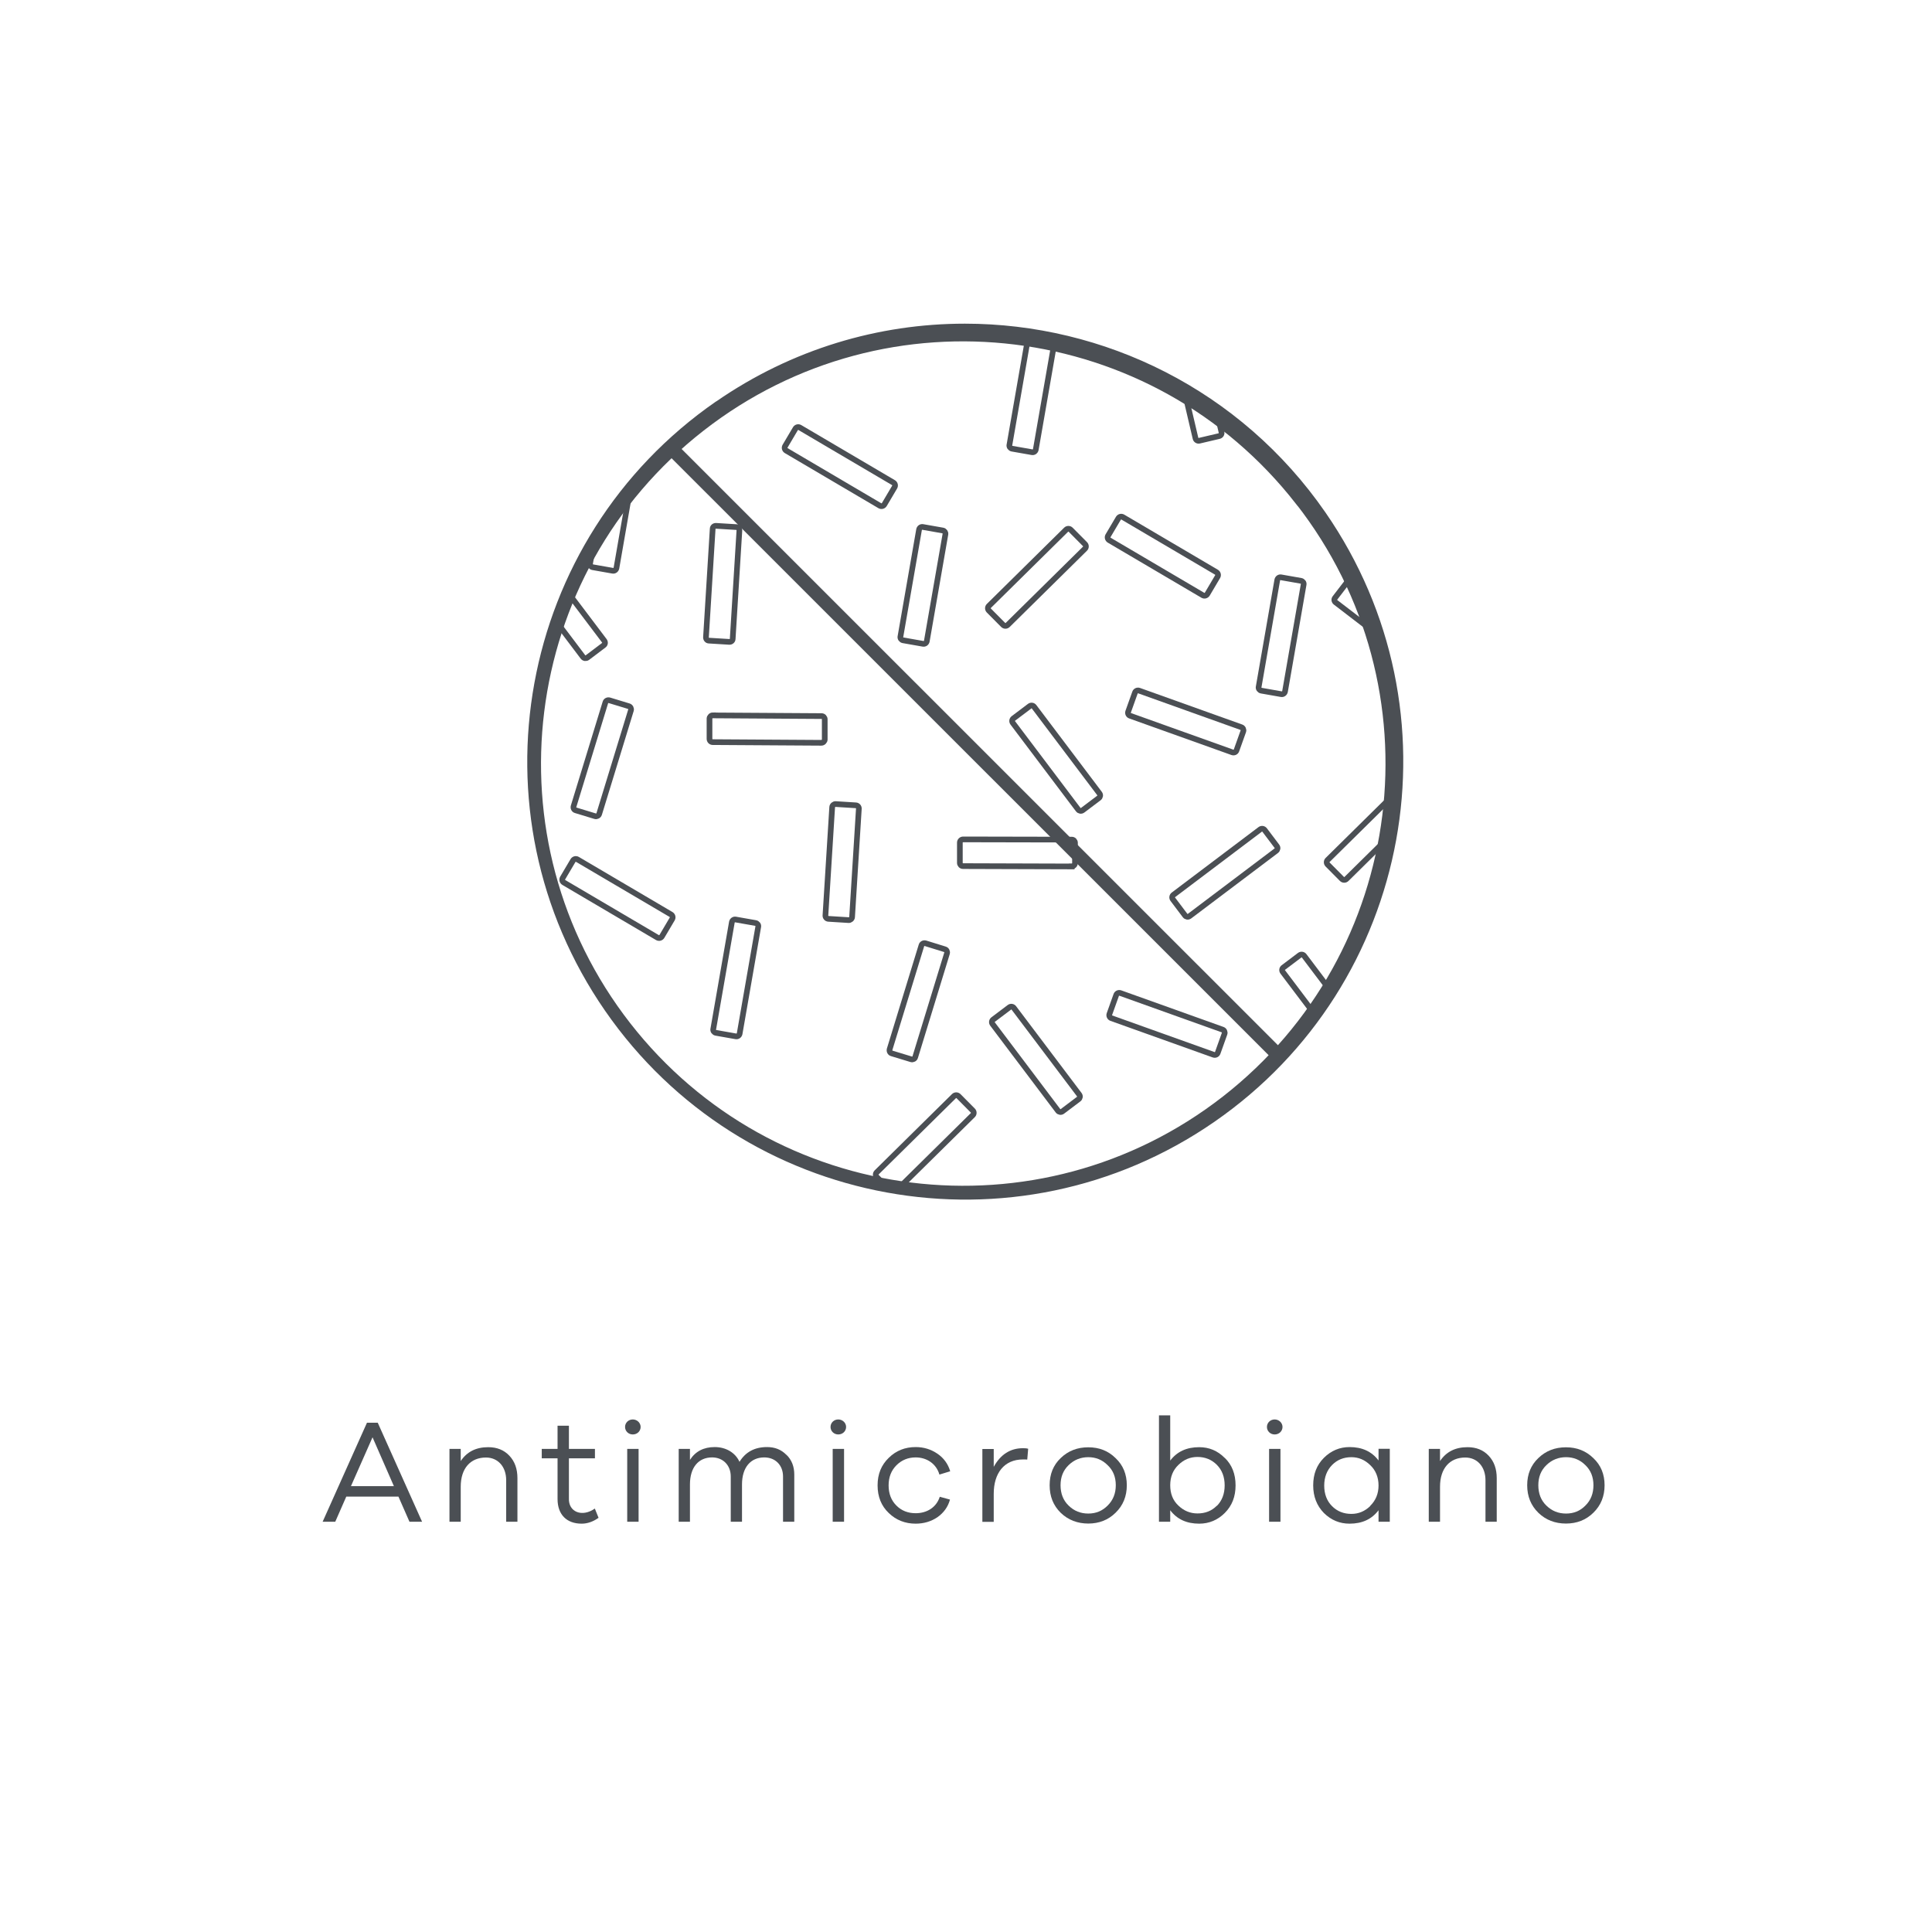 <?xml version="1.0" encoding="UTF-8"?>
<svg id="SE" xmlns="http://www.w3.org/2000/svg" xmlns:xlink="http://www.w3.org/1999/xlink" viewBox="0 0 170 170">
  <defs>
    <style>
      .cls-1 {
        stroke-width: .5px;
      }

      .cls-1, .cls-2, .cls-3, .cls-4, .cls-5 {
        fill: none;
      }

      .cls-1, .cls-2, .cls-4, .cls-5 {
        stroke: #4b4f54;
        stroke-miterlimit: 10;
      }

      .cls-2 {
        stroke-width: .43px;
      }

      .cls-6 {
        fill: #4b4f54;
      }

      .cls-6, .cls-3 {
        stroke-width: 0px;
      }

      .cls-4 {
        stroke-width: 1.2px;
      }

      .cls-7 {
        clip-path: url(#clippath-1);
      }

      .cls-8 {
        clip-path: url(#clippath);
      }
    </style>
    <clipPath id="clippath">
      <path class="cls-5" d="M63.3,35.73c-17.28,11.95-21.6,35.64-9.65,52.92,11.95,17.28,35.64,21.6,52.92,9.65,17.28-11.95,21.6-35.64,9.65-52.92-7.38-10.67-19.25-16.4-31.32-16.4-7.46,0-15,2.19-21.6,6.76"/>
    </clipPath>
    <clipPath id="clippath-1">
      <rect class="cls-3" x="19.71" y="28.34" width="130.58" height="78.18"/>
    </clipPath>
  </defs>
  <g>
    <path class="cls-6" d="M37.14,133.9h-1.11l-.97-2.21h-4.59l-.97,2.21h-1.11l3.9-8.71h.95l3.9,8.71ZM34.66,130.77l-1.88-4.3-1.9,4.3h3.78Z"/>
    <path class="cls-6" d="M44.82,128.09c.48.51.71,1.16.71,1.98v3.83h-.99v-3.65c0-1.2-.73-2-1.78-2-1.36,0-2.22.95-2.22,2.57v3.08h-.99v-6.41h.99v1.07c.55-.82,1.35-1.22,2.42-1.22.77,0,1.39.25,1.86.75Z"/>
    <path class="cls-6" d="M52.66,133.56c-.48.34-.98.51-1.48.51-1.3,0-2.12-.78-2.12-2.17v-3.58h-1.39v-.83h1.39v-2.04h1v2.04h2.29v.83h-2.29v3.51c-.06,1.22,1.17,1.7,2.28.91l.33.82Z"/>
    <path class="cls-6" d="M55.68,126.22c-.38,0-.68-.29-.68-.66s.3-.66.68-.66.69.3.69.66-.29.66-.69.66ZM56.19,133.9h-1v-6.41h1v6.41Z"/>
    <path class="cls-6" d="M69.2,128.01c.46.44.69,1.03.69,1.74v4.15h-.99v-3.98c0-1-.68-1.68-1.65-1.68-1.2,0-1.96.88-1.96,2.38v3.28h-.99v-3.98c0-1-.69-1.68-1.64-1.68-1.2,0-1.95.88-1.95,2.38v3.28h-.99v-6.41h.99v.97c.48-.75,1.21-1.13,2.18-1.13s1.81.48,2.18,1.3c.53-.87,1.34-1.3,2.42-1.3.69,0,1.25.22,1.7.68Z"/>
    <path class="cls-6" d="M73.76,126.22c-.38,0-.68-.29-.68-.66s.3-.66.68-.66.69.3.69.66-.29.66-.69.66ZM74.27,133.9h-1v-6.41h1v6.41Z"/>
    <path class="cls-6" d="M82.68,131.7l.91.25c-.17.64-.55,1.16-1.1,1.55-.56.38-1.21.57-1.92.57-.92,0-1.72-.31-2.37-.94-.65-.62-.98-1.43-.98-2.43s.33-1.79.98-2.42c.65-.64,1.44-.95,2.37-.95.72,0,1.35.2,1.91.58.56.38.94.9,1.13,1.55l-.95.29c-.27-.95-1.11-1.51-2.09-1.51-.66,0-1.23.23-1.69.69s-.69,1.05-.69,1.77.22,1.31.68,1.77c.45.46,1.03.68,1.7.68.99,0,1.82-.51,2.12-1.44Z"/>
    <path class="cls-6" d="M90.47,127.48l-.08.95c-.08-.01-.21-.01-.38-.01-1.65,0-2.57,1.21-2.57,3.02v2.47h-1v-6.41h1v1.57c.6-1.09,1.46-1.64,2.57-1.64.18,0,.34.01.46.05Z"/>
    <path class="cls-6" d="M98.16,128.3c.66.62.99,1.42.99,2.39s-.33,1.78-.99,2.42c-.65.64-1.46.95-2.4.95s-1.77-.31-2.43-.95c-.65-.64-.97-1.44-.97-2.42s.32-1.77.97-2.39c.66-.64,1.47-.95,2.43-.95s1.75.31,2.4.95ZM97.46,132.48c.48-.47.72-1.07.72-1.79s-.23-1.31-.72-1.77c-.47-.47-1.04-.7-1.7-.7s-1.25.23-1.73.7c-.48.46-.71,1.05-.71,1.77s.23,1.33.71,1.79c.48.47,1.05.7,1.73.7s1.23-.23,1.7-.7Z"/>
    <path class="cls-6" d="M107.77,128.28c.64.62.95,1.43.95,2.42s-.31,1.79-.95,2.43c-.62.62-1.38.94-2.25.94-1.11,0-1.95-.39-2.55-1.18v1.01h-.99v-9.36h.99v3.98c.6-.79,1.44-1.18,2.55-1.18.87,0,1.62.31,2.25.95ZM107.07,132.51c.46-.46.69-1.07.69-1.81s-.23-1.35-.69-1.81-1.03-.69-1.7-.69c-.64,0-1.2.23-1.68.7-.48.46-.72,1.05-.72,1.79s.23,1.33.72,1.79c.48.46,1.04.69,1.68.69.68,0,1.25-.22,1.7-.68Z"/>
    <path class="cls-6" d="M112.16,126.22c-.38,0-.68-.29-.68-.66s.3-.66.68-.66.69.3.69.66-.29.66-.69.66ZM112.67,133.9h-1v-6.41h1v6.41Z"/>
    <path class="cls-6" d="M122.29,127.49v6.41h-.99v-1.01c-.6.79-1.44,1.18-2.55,1.18-.87,0-1.62-.31-2.26-.94-.62-.64-.94-1.44-.94-2.43s.31-1.79.94-2.42,1.39-.95,2.26-.95c1.11,0,1.95.39,2.55,1.18v-1.03h.99ZM120.57,132.5c.48-.47.73-1.07.73-1.79s-.25-1.34-.73-1.79c-.48-.47-1.03-.7-1.66-.7-.68,0-1.25.23-1.7.69s-.69,1.07-.69,1.81.23,1.35.69,1.81,1.03.68,1.7.68c.64,0,1.18-.23,1.66-.69Z"/>
    <path class="cls-6" d="M130.99,128.09c.48.51.71,1.16.71,1.98v3.83h-.99v-3.65c0-1.2-.73-2-1.78-2-1.36,0-2.22.95-2.22,2.57v3.08h-.99v-6.41h.99v1.07c.55-.82,1.35-1.22,2.42-1.22.77,0,1.39.25,1.86.75Z"/>
    <path class="cls-6" d="M140.2,128.3c.66.62.99,1.42.99,2.39s-.33,1.78-.99,2.42c-.65.64-1.46.95-2.41.95s-1.77-.31-2.43-.95c-.65-.64-.98-1.44-.98-2.42s.33-1.77.98-2.39c.66-.64,1.47-.95,2.43-.95s1.75.31,2.41.95ZM139.5,132.48c.48-.47.71-1.07.71-1.79s-.23-1.31-.71-1.77c-.47-.47-1.04-.7-1.7-.7s-1.25.23-1.73.7c-.48.46-.71,1.05-.71,1.77s.23,1.33.71,1.79c.48.47,1.05.7,1.73.7s1.24-.23,1.7-.7Z"/>
  </g>
  <g>
    <g>
      <g class="cls-8">
        <path class="cls-2" d="M31.18,63.77l-8.24-4.85c-.13-.08-.18-.25-.1-.39l.91-1.54c.08-.13.25-.18.39-.1l8.24,4.85c.13.08.18.25.1.39l-.91,1.54c-.08.13-.25.18-.39.1Z"/>
        <path class="cls-1" d="M39.81,65.36l2.8-9.14c.04-.15.2-.23.35-.19l1.71.52c.15.05.23.21.19.35l-2.8,9.14c-.05.15-.21.23-.35.19l-1.71-.52c-.15-.04-.23-.2-.19-.35Z"/>
        <path class="cls-2" d="M23.45,80.61l-1.58-9.43c-.03-.15.08-.3.23-.32l1.77-.3c.15-.03.3.08.32.23l1.58,9.43c.03.15-.08.3-.23.32l-1.77.3c-.15.03-.3-.08-.32-.23Z"/>
        <path class="cls-2" d="M34.08,28.86l-9.56-.03c-.15,0-.28-.13-.28-.28v-1.79c0-.15.13-.28.29-.28l9.56.02c.16,0,.28.13.28.28v1.79c0,.15-.13.28-.29.28Z"/>
        <path class="cls-1" d="M46.78,18.11h1.79c.16,0,.28.13.28.28v9.56c0,.16-.13.28-.28.28h-1.79c-.16,0-.28-.13-.28-.28v-9.56c0-.16.13-.28.28-.28Z" transform="translate(-2.58 6.32) rotate(-7.38)"/>
        <path class="cls-2" d="M18.23,50.6l2.8-9.14c.04-.15.2-.23.35-.19l1.71.52c.15.05.23.21.19.35l-2.8,9.14c-.05.15-.21.23-.35.19l-1.71-.52c-.15-.04-.23-.2-.19-.35Z"/>
        <path class="cls-2" d="M36.64,37.42l-6.8,6.71c-.11.11-.29.11-.4,0l-1.26-1.27c-.11-.11-.11-.29,0-.4l6.8-6.71c.11-.11.29-.11.4,0l1.26,1.27c.11.11.11.29,0,.4Z"/>
        <path class="cls-1" d="M46.62,40.03l-8.24-4.85c-.13-.08-.18-.25-.1-.39l.91-1.54c.08-.13.25-.18.39-.1l8.24,4.85c.13.08.18.25.1.39l-.91,1.54c-.08.13-.25.18-.39.1Z"/>
        <path class="cls-1" d="M38.04,54.47l-.7-9.53c-.01-.15.11-.29.26-.3l1.79-.13c.15,0,.29.11.3.26l.7,9.53c0,.15-.11.29-.26.3l-1.79.13c-.15.01-.29-.11-.3-.26Z"/>
        <path class="cls-1" d="M51.3,57.81l-5.76-7.63c-.09-.12-.07-.3.06-.39l1.43-1.08c.12-.09.3-.07.39.05l5.76,7.63c.09.13.07.3-.06.39l-1.43,1.08c-.12.09-.3.07-.39-.05Z"/>
        <path class="cls-1" d="M51.92,49.59l1.64-9.42c.03-.15.17-.26.33-.23l1.76.31c.15.03.26.17.23.32l-1.64,9.42c-.03.15-.17.26-.33.23l-1.76-.31c-.15-.03-.26-.17-.23-.33Z"/>
        <path class="cls-2" d="M20.91,94.95h1.79c.16,0,.28.13.28.28v9.56c0,.16-.13.28-.28.28h-1.79c-.16,0-.28-.13-.28-.28v-9.56c0-.16.13-.28.28-.28Z" transform="translate(-55.83 33.3) rotate(-37.03)"/>
        <path class="cls-1" d="M36.75,116.87l-7.59-5.82c-.12-.09-.15-.27-.05-.39l1.09-1.42c.09-.12.27-.15.39-.05l7.59,5.81c.12.1.15.27.05.39l-1.09,1.42c-.09.12-.27.15-.39.05Z"/>
        <path class="cls-2" d="M21.77,126.72l-5.76-7.63c-.09-.12-.07-.3.06-.39l1.43-1.08c.12-.09.3-.07.39.05l5.76,7.63c.09.13.07.3-.06.39l-1.43,1.08c-.12.09-.3.07-.39-.05Z"/>
        <path class="cls-2" d="M22.39,118.5l1.64-9.42c.03-.15.17-.26.33-.23l1.76.31c.15.03.26.17.23.32l-1.64,9.42c-.03.15-.17.26-.33.23l-1.76-.31c-.15-.03-.26-.17-.23-.33Z"/>
        <path class="cls-1" d="M38.78,111.17l1.64-9.42c.03-.15.17-.26.33-.23l1.76.31c.15.03.26.17.23.32l-1.64,9.42c-.03.15-.17.26-.33.23l-1.76-.31c-.15-.03-.26-.17-.23-.33Z"/>
        <path class="cls-2" d="M35.76,123.01l-9.56-.03c-.15,0-.28-.13-.28-.28v-1.79c0-.15.13-.28.29-.28l9.56.02c.16,0,.28.13.28.28v1.79c0,.15-.13.28-.29.28Z"/>
        <path class="cls-2" d="M36.91,128.68l-6.8,6.71c-.11.11-.29.11-.4,0l-1.26-1.27c-.11-.11-.11-.29,0-.4l6.8-6.71c.11-.11.29-.11.4,0l1.26,1.27c.11.11.11.29,0,.4Z"/>
        <path class="cls-2" d="M47.28,132.78l-8.24-4.85c-.13-.08-.18-.25-.1-.39l.91-1.54c.08-.13.25-.18.39-.1l8.24,4.85c.13.08.18.25.1.39l-.91,1.54c-.08.13-.25.18-.39.1Z"/>
        <path class="cls-1" d="M75.62,119.94l-8.24-4.85c-.13-.08-.18-.25-.1-.39l.91-1.54c.08-.13.25-.18.39-.1l8.24,4.85c.13.08.18.25.1.39l-.91,1.54c-.08.13-.25.18-.39.1Z"/>
        <path class="cls-2" d="M81.27,126.05l2.8-9.14c.04-.15.2-.23.35-.19l1.71.52c.15.05.23.21.19.35l-2.8,9.14c-.04.15-.2.23-.35.19l-1.71-.52c-.15-.04-.23-.21-.19-.35Z"/>
        <path class="cls-2" d="M53.55,126.88l-5.76-7.63c-.09-.12-.07-.3.06-.39l1.43-1.08c.12-.09.3-.07.39.05l5.76,7.63c.09.13.07.3-.06.39l-1.43,1.08c-.12.09-.3.07-.39-.05Z"/>
        <path class="cls-2" d="M73.59,137.05l-5.76-7.63c-.09-.12-.07-.3.06-.39l1.43-1.08c.12-.09.3-.07.39.05l5.76,7.63c.09.13.07.3-.06.39l-1.43,1.08c-.12.09-.3.07-.39-.05Z"/>
        <path class="cls-1" d="M118.63,93.15l-5.76-7.63c-.09-.12-.07-.3.06-.39l1.43-1.08c.12-.09.3-.07.39.05l5.76,7.63c.09.13.07.3-.06.39l-1.43,1.08c-.12.09-.3.07-.39-.05Z"/>
        <path class="cls-1" d="M124.52,111.72l-6.71-6.8c-.11-.11-.11-.29,0-.4l1.27-1.26c.11-.11.29-.11.4,0l6.71,6.8c.11.11.11.29,0,.4l-1.27,1.26c-.11.11-.29.11-.4,0Z"/>
        <path class="cls-1" d="M127.28,114.29l2.8-9.14c.04-.15.2-.23.35-.19l1.71.52c.15.05.23.21.19.35l-2.8,9.14c-.05.15-.21.23-.35.19l-1.71-.52c-.15-.04-.23-.2-.19-.35Z"/>
        <path class="cls-1" d="M103.92,109.49l2.8-9.14c.04-.15.2-.23.35-.19l1.71.52c.15.05.23.21.19.35l-2.8,9.14c-.04.15-.2.23-.35.19l-1.71-.52c-.15-.04-.23-.21-.19-.35Z"/>
        <path class="cls-1" d="M125.38,96.56l2.8-9.14c.04-.15.2-.23.35-.19l1.71.52c.15.05.23.21.19.35l-2.8,9.14c-.05.15-.21.23-.35.19l-1.71-.52c-.15-.04-.23-.2-.19-.35Z"/>
        <path class="cls-1" d="M70.16,107.5l-9.56-.03c-.15,0-.28-.13-.28-.28v-1.79c0-.15.13-.28.29-.28l9.56.02c.16,0,.28.13.28.28v1.79c0,.15-.13.28-.29.28Z"/>
        <path class="cls-1" d="M50.47,70.95l2.8-9.14c.04-.15.2-.23.35-.19l1.71.52c.15.05.23.21.19.35l-2.8,9.14c-.05.15-.21.23-.35.19l-1.71-.52c-.15-.04-.23-.2-.19-.35Z"/>
        <path class="cls-1" d="M43.11,75.19l-6.8,6.71c-.11.11-.29.11-.4,0l-1.26-1.27c-.11-.11-.11-.29,0-.4l6.8-6.71c.11-.11.29-.11.4,0l1.26,1.27c.11.11.11.29,0,.4Z"/>
        <path class="cls-1" d="M62.73,62.95l9.56.06c.16,0,.28.13.28.28v1.79c-.01.15-.14.28-.3.28l-9.56-.06c-.16,0-.28-.13-.28-.29v-1.79c.01-.15.14-.28.3-.28Z"/>
        <path class="cls-1" d="M57.85,82.5l-8.24-4.85c-.13-.08-.18-.25-.1-.39l.91-1.54c.08-.13.25-.18.39-.1l8.24,4.85c.13.08.18.25.1.39l-.91,1.54c-.08.13-.25.18-.39.1Z"/>
        <path class="cls-1" d="M44.64,85.26h1.79c.15,0,.28.13.28.28v9.56c0,.16-.13.28-.28.28h-1.79c-.16,0-.28-.13-.28-.28v-9.56c0-.16.13-.28.28-.28Z" transform="translate(-3.37 1.78) rotate(-2.16)"/>
        <path class="cls-1" d="M62.12,56.07l.59-9.54c0-.16.14-.27.3-.26l1.79.11c.15,0,.27.14.26.3l-.59,9.54c0,.15-.14.27-.3.26l-1.79-.11c-.15,0-.27-.14-.26-.3Z"/>
        <rect class="cls-1" x="69.03" y="74.67" width="10.12" height="2.35" rx=".28" ry=".28" transform="translate(-6.21 145.08) rotate(-86.43)"/>
        <path class="cls-1" d="M62.76,90.56l1.64-9.42c.03-.15.17-.26.33-.23l1.76.31c.15.03.26.17.23.32l-1.64,9.42c-.03.15-.17.26-.33.23l-1.76-.31c-.15-.03-.26-.17-.23-.33Z"/>
        <path class="cls-2" d="M34.6,90.7l-9.56-.03c-.15,0-.28-.13-.28-.28v-1.79c0-.15.13-.28.29-.28l9.56.02c.16,0,.28.13.28.28v1.79c0,.15-.13.28-.29.28Z"/>
        <path class="cls-1" d="M78.28,92.33l2.8-9.14c.04-.15.2-.23.35-.19l1.71.53c.15.04.23.2.19.35l-2.8,9.14c-.04.15-.2.23-.35.19l-1.71-.52c-.15-.04-.23-.2-.19-.35Z"/>
        <path class="cls-1" d="M49.83,107.39l2.8-9.14c.04-.15.2-.23.35-.19l1.71.52c.15.05.23.21.19.35l-2.8,9.14c-.04.15-.2.23-.35.19l-1.71-.52c-.15-.04-.23-.2-.19-.35Z"/>
        <path class="cls-1" d="M85.6,98.12l-6.8,6.71c-.11.11-.29.11-.4,0l-1.26-1.27c-.11-.11-.11-.29,0-.4l6.8-6.71c.11-.11.29-.11.4,0l1.26,1.27c.11.11.11.29,0,.4Z"/>
        <path class="cls-1" d="M90.26,88.16h1.79c.16,0,.28.13.28.28v9.56c0,.16-.13.28-.28.28h-1.79c-.16,0-.28-.13-.28-.28v-9.56c0-.16.13-.28.28-.28Z" transform="translate(-37.76 73.69) rotate(-37.03)"/>
        <path class="cls-1" d="M92.88,104.8h1.79c.16,0,.28.13.28.28v9.56c0,.16-.13.28-.28.28h-1.79c-.16,0-.28-.13-.28-.28v-9.56c0-.16.13-.28.28-.28Z" transform="translate(-47.25 78.62) rotate(-37.03)"/>
        <path class="cls-2" d="M91.93,125.9h1.79c.16,0,.28.13.28.28v9.56c0,.16-.13.28-.28.28h-1.79c-.16,0-.28-.13-.28-.28v-9.56c0-.16.13-.28.28-.28Z" transform="translate(-60.14 82.31) rotate(-37.03)"/>
        <path class="cls-2" d="M125,123.06l-7.59-5.82c-.12-.09-.15-.27-.05-.39l1.09-1.42c.09-.12.27-.15.39-.05l7.59,5.81c.12.1.15.27.05.39l-1.09,1.42c-.09.12-.27.15-.39.05Z"/>
        <path class="cls-2" d="M110.03,132.91l-5.76-7.63c-.09-.12-.07-.3.06-.39l1.43-1.08c.12-.09.3-.07.39.05l5.76,7.63c.09.13.07.3-.06.39l-1.43,1.08c-.12.09-.3.07-.39-.05Z"/>
        <path class="cls-1" d="M110.64,124.69l1.64-9.42c.03-.15.17-.26.33-.23l1.76.31c.15.03.26.17.23.32l-1.64,9.42c-.03.15-.17.26-.33.23l-1.76-.31c-.15-.03-.26-.17-.23-.33Z"/>
        <path class="cls-2" d="M124.02,129.2l-9.56-.03c-.15,0-.28-.13-.28-.28v-1.79c0-.15.13-.28.29-.28l9.56.02c.16,0,.28.13.28.28v1.79c0,.15-.13.28-.29.28Z"/>
        <path class="cls-2" d="M128.16,127.42l2.8-9.14c.04-.15.2-.23.35-.19l1.71.52c.15.05.23.21.19.35l-2.8,9.14c-.05.15-.21.23-.35.19l-1.71-.52c-.15-.04-.23-.2-.19-.35Z"/>
        <path class="cls-2" d="M141.81,133.07l-5.76-7.63c-.09-.12-.07-.3.06-.39l1.43-1.08c.12-.09.3-.07.39.05l5.76,7.63c.09.13.07.3-.06.39l-1.43,1.08c-.12.09-.3.07-.39-.05Z"/>
        <path class="cls-2" d="M142.2,124.52l-6.71-6.8c-.11-.11-.11-.29,0-.4l1.27-1.26c.11-.11.29-.11.4,0l6.71,6.8c.11.11.11.29,0,.4l-1.27,1.26c-.11.11-.29.11-.4,0Z"/>
        <path class="cls-1" d="M142.1,110.66l-6.71-6.8c-.11-.11-.11-.29,0-.4l1.27-1.26c.11-.11.29-.11.4,0l6.71,6.8c.11.11.11.29,0,.4l-1.27,1.26c-.11.11-.29.11-.4,0Z"/>
        <path class="cls-2" d="M144.96,127.08l2.8-9.14c.04-.15.2-.23.35-.19l1.71.52c.15.05.23.21.19.35l-2.8,9.14c-.04.15-.2.23-.35.19l-1.71-.52c-.15-.04-.23-.21-.19-.35Z"/>
        <path class="cls-1" d="M143.27,111.93h9.56c.16,0,.28.13.28.28v1.79c0,.16-.13.28-.28.28h-9.56c-.16,0-.28-.13-.28-.28v-1.79c0-.16.13-.28.28-.28Z" transform="translate(-38.26 111.96) rotate(-37.03)"/>
        <path class="cls-1" d="M143.77,101.45l-6.71-6.8c-.11-.11-.11-.29,0-.4l1.27-1.26c.11-.11.29-.11.4,0l6.71,6.8c.11.11.11.29,0,.4l-1.27,1.26c-.11.11-.29.11-.4,0Z"/>
        <path class="cls-1" d="M146.53,104.02l2.8-9.14c.04-.15.2-.23.35-.19l1.71.52c.15.05.23.21.19.35l-2.8,9.14c-.04.15-.2.23-.35.19l-1.71-.52c-.15-.04-.23-.21-.19-.35Z"/>
        <path class="cls-1" d="M144.83,88.86h9.56c.16,0,.28.13.28.28v1.79c0,.16-.13.28-.28.28h-9.56c-.16,0-.28-.13-.28-.28v-1.79c0-.16.13-.28.28-.28Z" transform="translate(-24.05 108.25) rotate(-37.03)"/>
        <path class="cls-1" d="M83.36,29.19l-9.56-.03c-.15,0-.28-.13-.28-.28v-1.79c0-.15.13-.28.29-.28l9.56.02c.16,0,.28.13.28.28v1.79c0,.15-.13.28-.29.28Z"/>
        <path class="cls-1" d="M64.05,27.45l2.8-9.14c.04-.15.2-.23.35-.19l1.71.52c.15.05.23.21.19.35l-2.8,9.14c-.04.15-.2.23-.35.19l-1.71-.52c-.15-.04-.23-.2-.19-.35Z"/>
        <path class="cls-1" d="M65.89,34.73l-9.56-.03c-.15,0-.28-.13-.28-.28v-1.79c0-.15.13-.28.29-.28l9.56.02c.16,0,.28.13.28.28v1.79c0,.15-.13.28-.29.28Z"/>
        <path class="cls-1" d="M77.42,44.5l-8.24-4.85c-.13-.08-.18-.25-.1-.39l.91-1.54c.08-.13.25-.18.39-.1l8.24,4.85c.13.08.18.25.1.39l-.91,1.54c-.08.13-.25.18-.39.1Z"/>
        <path class="cls-1" d="M88.82,39.16l1.64-9.42c.03-.15.17-.26.33-.23l1.76.31c.15.03.26.17.23.32l-1.64,9.42c-.03.15-.17.26-.33.23l-1.76-.31c-.15-.03-.26-.17-.23-.33Z"/>
        <path class="cls-1" d="M94.3,76.24l-9.56-.03c-.16,0-.28-.13-.28-.28v-1.79c0-.15.13-.28.29-.28l9.56.02c.16,0,.28.13.28.28v1.79c0,.15-.13.28-.29.28Z"/>
        <path class="cls-1" d="M104.35,28.59h1.79c.16,0,.28.13.28.28v9.56c0,.16-.13.28-.28.28h-1.79c-.16,0-.28-.13-.28-.28v-9.56c0-.16.13-.28.28-.28Z" transform="translate(-4.9 24.92) rotate(-13.2)"/>
        <path class="cls-1" d="M95.47,48.28l-6.8,6.71c-.11.11-.29.11-.4,0l-1.26-1.27c-.11-.11-.11-.29,0-.4l6.8-6.71c.11-.11.29-.11.4,0l1.26,1.27c.11.11.11.29,0,.4Z"/>
        <path class="cls-1" d="M105.84,52.38l-8.24-4.85c-.13-.08-.18-.25-.1-.39l.91-1.54c.08-.13.25-.18.39-.1l8.24,4.85c.13.08.18.25.1.39l-.91,1.54c-.08.13-.25.18-.39.1Z"/>
        <path class="cls-1" d="M92.04,61.66h1.79c.16,0,.28.13.28.28v9.56c0,.16-.13.28-.28.28h-1.79c-.16,0-.28-.13-.28-.28v-9.56c0-.16.13-.28.28-.28Z" transform="translate(-21.44 69.42) rotate(-37.03)"/>
        <path class="cls-1" d="M125.11,58.82l-7.59-5.82c-.12-.09-.15-.27-.05-.39l1.09-1.42c.09-.12.27-.15.39-.05l7.59,5.81c.12.1.15.27.05.39l-1.09,1.42c-.09.12-.27.15-.39.05Z"/>
        <path class="cls-1" d="M108.44,66.2l-9-3.22c-.15-.05-.22-.21-.17-.36l.6-1.68c.05-.15.22-.22.36-.17l9,3.22c.14.05.22.22.17.36l-.6,1.68c-.05.15-.21.22-.36.17Z"/>
        <path class="cls-1" d="M110.75,60.45l1.64-9.42c.03-.15.17-.26.33-.23l1.76.31c.15.03.26.17.23.32l-1.64,9.42c-.03.15-.17.26-.33.23l-1.76-.31c-.15-.03-.26-.17-.23-.33Z"/>
        <path class="cls-1" d="M79.23,56.02l1.64-9.42c.03-.15.17-.26.33-.23l1.76.31c.15.03.25.17.23.32l-1.64,9.42c-.03.15-.17.26-.33.23l-1.76-.31c-.15-.03-.26-.17-.23-.33Z"/>
        <path class="cls-1" d="M114.36,43.76l1.64-9.42c.03-.15.17-.26.33-.23l1.76.31c.15.03.26.17.23.32l-1.64,9.42c-.03.15-.17.26-.33.23l-1.76-.31c-.15-.03-.26-.17-.23-.33Z"/>
        <path class="cls-1" d="M106.79,92.81l-9-3.22c-.15-.05-.22-.22-.17-.36l.6-1.68c.05-.15.22-.22.36-.17l9,3.22c.14.05.22.22.17.36l-.6,1.68c-.05.15-.21.22-.36.17Z"/>
        <path class="cls-1" d="M125.28,70.63l-6.8,6.71c-.11.11-.29.11-.4,0l-1.26-1.27c-.11-.11-.11-.29,0-.4l6.8-6.71c.11-.11.29-.11.4,0l1.26,1.27c.11.11.11.29,0,.4Z"/>
        <path class="cls-1" d="M138.84,72.35l-8.24-4.85c-.13-.08-.18-.25-.1-.39l.91-1.54c.08-.13.25-.18.39-.1l8.24,4.85c.13.08.18.25.1.39l-.91,1.54c-.08.13-.25.18-.39.1Z"/>
        <path class="cls-1" d="M156.53,84.41l-8.24-4.85c-.13-.08-.18-.25-.1-.39l.91-1.54c.08-.13.25-.18.39-.1l8.24,4.85c.13.08.18.25.1.39l-.91,1.54c-.08.13-.25.18-.39.1Z"/>
        <path class="cls-1" d="M134.16,76.25h1.79c.16,0,.28.13.28.28v9.56c0,.16-.13.28-.28.28h-1.79c-.16,0-.28-.13-.28-.28v-9.56c0-.16.13-.28.28-.28Z" transform="translate(-21.73 97.72) rotate(-37.03)"/>
        <path class="cls-1" d="M103,75.63h9.56c.16,0,.28.13.28.28v1.79c0,.16-.13.28-.28.28h-9.56c-.16,0-.28-.13-.28-.28v-1.79c0-.16.13-.28.28-.28Z" transform="translate(-24.52 80.39) rotate(-37.03)"/>
        <path class="cls-1" d="M136.35,50.22l-9.56-.03c-.15,0-.28-.13-.28-.28v-1.79c0-.15.13-.28.29-.28l9.56.02c.16,0,.28.13.28.28v1.79c0,.15-.13.28-.29.28Z"/>
        <path class="cls-1" d="M137.25,37.4l-.7-9.53c-.01-.15.11-.29.26-.3l1.79-.13c.15,0,.29.11.3.26l.7,9.53c0,.15-.11.29-.26.3l-1.79.13c-.15.01-.29-.11-.3-.26Z"/>
        <path class="cls-1" d="M126.97,33.74h1.79c.16,0,.28.13.28.28v9.56c0,.16-.13.28-.28.28h-1.79c-.16,0-.28-.13-.28-.28v-9.56c0-.16.13-.28.28-.28Z" transform="translate(2.42 84.82) rotate(-37.03)"/>
        <path class="cls-1" d="M147.68,31.15h1.79c.16,0,.28.13.28.28v9.56c0,.16-.13.28-.28.28h-1.79c-.16,0-.28-.13-.28-.28v-9.56c0-.16.13-.28.28-.28Z" transform="translate(8.16 96.77) rotate(-37.03)"/>
        <path class="cls-1" d="M125.66,30.21l-9.56-.03c-.15,0-.28-.13-.28-.28v-1.79c0-.15.13-.28.29-.28l9.56.02c.16,0,.28.13.28.28v1.79c0,.15-.13.28-.29.28Z"/>
        <path class="cls-1" d="M142.31,60.28l-6.71-6.8c-.11-.11-.11-.29,0-.4l1.27-1.26c.11-.11.29-.11.4,0l6.71,6.8c.11.11.11.29,0,.4l-1.27,1.26c-.11.11-.29.11-.4,0Z"/>
        <path class="cls-1" d="M143.63,50.8l7.63-5.76c.12-.09.3-.07.39.06l1.08,1.43c.09.12.07.3-.05.39l-7.63,5.76c-.13.09-.3.07-.39-.06l-1.08-1.43c-.09-.12-.07-.3.05-.39Z"/>
      </g>
      <path class="cls-5" d="M63.3,35.73c-17.28,11.95-21.6,35.64-9.65,52.92,11.95,17.28,35.64,21.6,52.92,9.65,17.28-11.95,21.6-35.64,9.65-52.92-7.38-10.67-19.25-16.4-31.32-16.4-7.46,0-15,2.19-21.6,6.76"/>
    </g>
    <g class="cls-7">
      <path class="cls-5" d="M114.45,44.04c12.79,16.4,9.86,40.06-6.54,52.84s-40.06,9.86-52.85-6.54c-12.78-16.4-9.85-40.06,6.54-52.84,16.4-12.79,40.06-9.86,52.84,6.54Z"/>
    </g>
    <line class="cls-4" x1="112.81" y1="93.18" x2="59.02" y2="39.4"/>
  </g>
</svg>